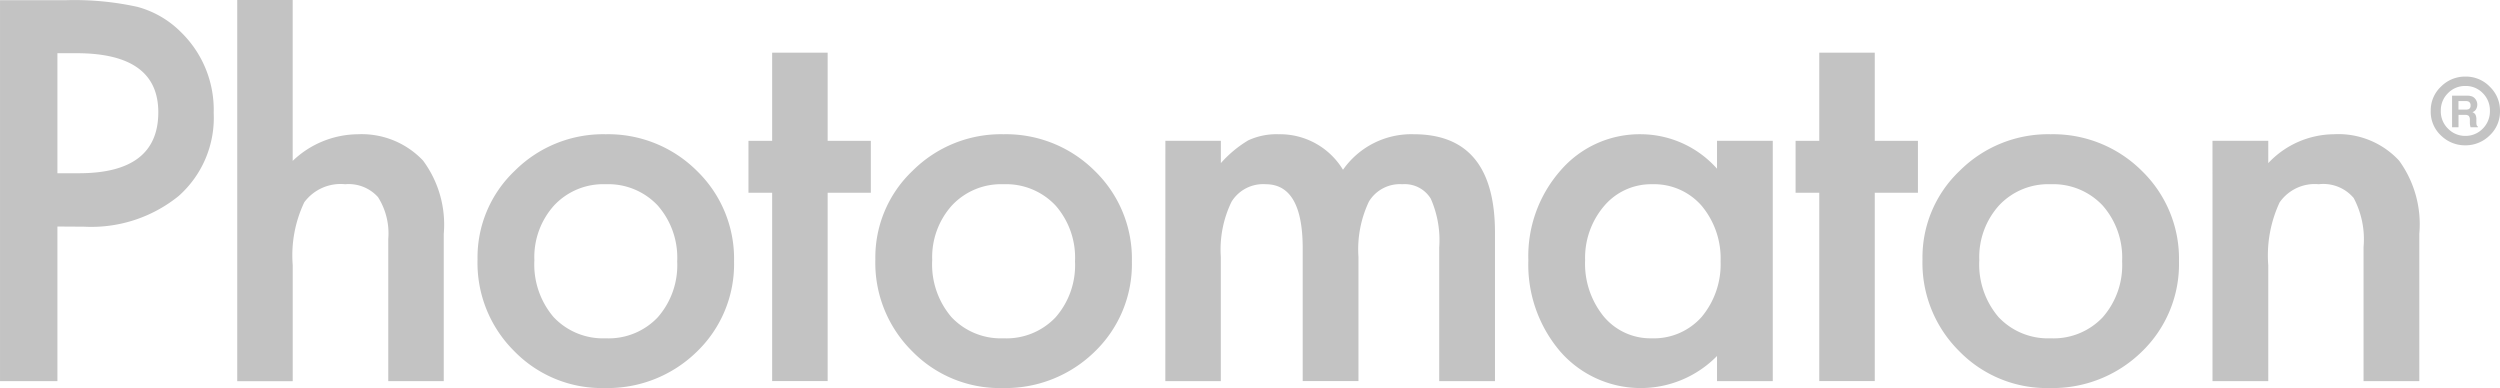 <svg xmlns="http://www.w3.org/2000/svg" xmlns:xlink="http://www.w3.org/1999/xlink" width="138.55" height="21.504" viewBox="0 0 138.55 21.504">
  <defs>
    <clipPath id="clip-path">
      <rect id="Rectangle_1679" data-name="Rectangle 1679" width="21.504" height="138.55" transform="translate(0 0)" fill="#c3c3c3"/>
    </clipPath>
  </defs>
  <g id="Groupe_11960" data-name="Groupe 11960" transform="translate(138.55) rotate(90)">
    <g id="Groupe_1031" data-name="Groupe 1031" transform="translate(0 0)" clip-path="url(#clip-path)">
      <path id="Tracé_14423" data-name="Tracé 14423" d="M12.542,8.661h8.57v3.181H0V8.232A16.267,16.267,0,0,1,.369,4.225,5.38,5.38,0,0,1,1.764,1.819,6.007,6.007,0,0,1,6.251,0a5.789,5.789,0,0,1,4.6,1.943,7.691,7.691,0,0,1,1.7,5.24Zm-2.953,0V7.47q0-4.4-3.381-4.4-3.27,0-3.271,4.532V8.661Z" transform="translate(0.012 126.707)" fill="#c3c3c3"/>
      <path id="Tracé_14424" data-name="Tracé 14424" d="M0,11.446V8.372H8.916A5.285,5.285,0,0,1,7.44,4.753,4.676,4.676,0,0,1,8.9,1.147,5.959,5.959,0,0,1,12.962,0h8.161V3.075H13.246a3.763,3.763,0,0,0-2.318.566,2.183,2.183,0,0,0-.718,1.823,2.506,2.506,0,0,0,1,2.266,6.857,6.857,0,0,0,3.474.641h6.441v3.074Z" transform="translate(0 113.957)" fill="#c3c3c3"/>
      <path id="Tracé_14425" data-name="Tracé 14425" d="M6.93,14.216A6.61,6.61,0,0,1,2.023,12.15,6.929,6.929,0,0,1,0,7.115,6.968,6.968,0,0,1,2.036,2.052,6.773,6.773,0,0,1,7.039,0a6.739,6.739,0,0,1,5.016,2.066,7.066,7.066,0,0,1,2.01,5.1,6.773,6.773,0,0,1-2.051,5.022A6.888,6.888,0,0,1,6.93,14.216m.048-3.151A4.485,4.485,0,0,0,10.134,10a3.755,3.755,0,0,0,1.175-2.885,3.748,3.748,0,0,0-1.161-2.884,4.37,4.37,0,0,0-3.1-1.08,4.373,4.373,0,0,0-3.1,1.08A3.755,3.755,0,0,0,2.77,7.115,3.721,3.721,0,0,0,3.945,9.972a4.272,4.272,0,0,0,3.033,1.094" transform="translate(7.44 97.869)" fill="#c3c3c3"/>
      <path id="Tracé_14426" data-name="Tracé 14426" d="M7.763,2.393H18.2V5.468H7.763V6.781H4.886V5.468H0V2.393H4.886V0H7.763Z" transform="translate(2.919 90.289)" fill="#c3c3c3"/>
      <path id="Tracé_14427" data-name="Tracé 14427" d="M6.93,14.217a6.61,6.61,0,0,1-4.907-2.066A6.929,6.929,0,0,1,0,7.115,6.967,6.967,0,0,1,2.036,2.053,6.774,6.774,0,0,1,7.039,0a6.738,6.738,0,0,1,5.016,2.066,7.066,7.066,0,0,1,2.01,5.1,6.776,6.776,0,0,1-2.051,5.022A6.89,6.89,0,0,1,6.93,14.217m.048-3.151A4.486,4.486,0,0,0,10.134,10a3.754,3.754,0,0,0,1.175-2.885,3.75,3.75,0,0,0-1.161-2.884,4.372,4.372,0,0,0-3.1-1.079,4.375,4.375,0,0,0-3.1,1.079A3.757,3.757,0,0,0,2.77,7.115,3.723,3.723,0,0,0,3.945,9.972a4.277,4.277,0,0,0,3.033,1.093" transform="translate(7.44 75.821)" fill="#c3c3c3"/>
      <path id="Tracé_14428" data-name="Tracé 14428" d="M.365,18.267V15.192H1.6A6.429,6.429,0,0,1,.338,13.674,3.72,3.72,0,0,1,0,11.992,4.084,4.084,0,0,1,1.969,8.423,4.619,4.619,0,0,1,0,4.5Q0,0,5.455,0h8.229V3.091h-7.4a5.7,5.7,0,0,0-2.708.465A1.687,1.687,0,0,0,2.77,5.13a2.008,2.008,0,0,0,.957,1.854A6.162,6.162,0,0,0,6.8,7.566h6.879v3.09H6.326q-3.555,0-3.556,2.049A2.054,2.054,0,0,0,3.741,14.6a6.064,6.064,0,0,0,3.064.594h6.879v3.075Z" transform="translate(7.44 55.698)" fill="#c3c3c3"/>
      <path id="Tracé_14429" data-name="Tracé 14429" d="M.365,3.09V0H13.683V3.09H12.289a5.921,5.921,0,0,1-.221,8.664,7.414,7.414,0,0,1-5.084,1.792A7.188,7.188,0,0,1,2,11.754a5.785,5.785,0,0,1-2-4.49A5.676,5.676,0,0,1,1.91,3.09ZM6.978,10.4a4.63,4.63,0,0,0,3.115-1.027,3.367,3.367,0,0,0,1.216-2.657,3.54,3.54,0,0,0-1.175-2.766A4.545,4.545,0,0,0,7.047,2.892,4.546,4.546,0,0,0,3.959,3.946,3.492,3.492,0,0,0,2.77,6.685a3.407,3.407,0,0,0,1.2,2.656A4.425,4.425,0,0,0,6.978,10.4" transform="translate(7.44 40.303)" fill="#c3c3c3"/>
      <path id="Tracé_14430" data-name="Tracé 14430" d="M7.763,2.393H18.2V5.468H7.763V6.781H4.886V5.468H0V2.393H4.886V0H7.763Z" transform="translate(2.919 32.258)" fill="#c3c3c3"/>
      <path id="Tracé_14431" data-name="Tracé 14431" d="M6.93,14.215A6.61,6.61,0,0,1,2.023,12.15,6.929,6.929,0,0,1,0,7.114,6.965,6.965,0,0,1,2.036,2.052,6.773,6.773,0,0,1,7.039,0a6.738,6.738,0,0,1,5.016,2.065,7.068,7.068,0,0,1,2.01,5.1,6.776,6.776,0,0,1-2.051,5.021A6.888,6.888,0,0,1,6.93,14.215m.048-3.149A4.488,4.488,0,0,0,10.134,10a3.756,3.756,0,0,0,1.175-2.886,3.748,3.748,0,0,0-1.161-2.883,4.371,4.371,0,0,0-3.1-1.08,4.373,4.373,0,0,0-3.1,1.08A3.755,3.755,0,0,0,2.77,7.114,3.723,3.723,0,0,0,3.945,9.972a4.273,4.273,0,0,0,3.033,1.094" transform="translate(7.44 17.791)" fill="#c3c3c3"/>
      <path id="Tracé_14432" data-name="Tracé 14432" d="M.365,11.462V8.371H1.6A5.039,5.039,0,0,1,0,4.739,4.586,4.586,0,0,1,1.462,1.12,6,6,0,0,1,5.522,0h8.161V3.09H6.253a4.877,4.877,0,0,0-2.718.546A2.2,2.2,0,0,0,2.77,5.574a2.37,2.37,0,0,0,1.011,2.17,6.967,6.967,0,0,0,3.483.627h6.419v3.09Z" transform="translate(7.44 4.472)" fill="#c3c3c3"/>
      <path id="Tracé_14433" data-name="Tracé 14433" d="M1.889,3.839A1.8,1.8,0,0,1,.557,3.271,1.873,1.873,0,0,1,0,1.91,1.837,1.837,0,0,1,.562.564,1.835,1.835,0,0,1,1.911,0,1.805,1.805,0,0,1,3.255.566a1.9,1.9,0,0,1,.555,1.373,1.89,1.89,0,0,1-.493,1.276,1.8,1.8,0,0,1-1.428.624m.006-.559a1.325,1.325,0,0,0,1-.409,1.312,1.312,0,0,0,.392-.939,1.322,1.322,0,0,0-.4-.975A1.352,1.352,0,0,0,1.9.559,1.342,1.342,0,0,0,.921.951a1.3,1.3,0,0,0-.4.966,1.312,1.312,0,0,0,.4.968,1.325,1.325,0,0,0,.974.395" transform="translate(4.244 0)" fill="#c3c3c3"/>
      <path id="Tracé_14434" data-name="Tracé 14434" d="M.046.313A.432.432,0,0,1,.168.149.563.563,0,0,1,.316.061.484.484,0,0,1,.5.027.532.532,0,0,1,.745.091.353.353,0,0,1,.915.3.327.327,0,0,1,1.054.129a.582.582,0,0,1,.274-.05h.118a.933.933,0,0,0,.163-.01A.148.148,0,0,0,1.708,0h.044V.4c-.039.011-.071.019-.095.023a.763.763,0,0,1-.15.016l-.163,0A.329.329,0,0,0,1.122.5a.3.3,0,0,0-.056.209v.359h.687v.358H0V.59A.771.771,0,0,1,.046.313M.3,1.071H.774V.676A.424.424,0,0,0,.746.5a.2.2,0,0,0-.2-.1A.221.221,0,0,0,.334.5.363.363,0,0,0,.3.666Z" transform="translate(5.301 1.231)" fill="#c3c3c3"/>
    </g>
  </g>
</svg>
